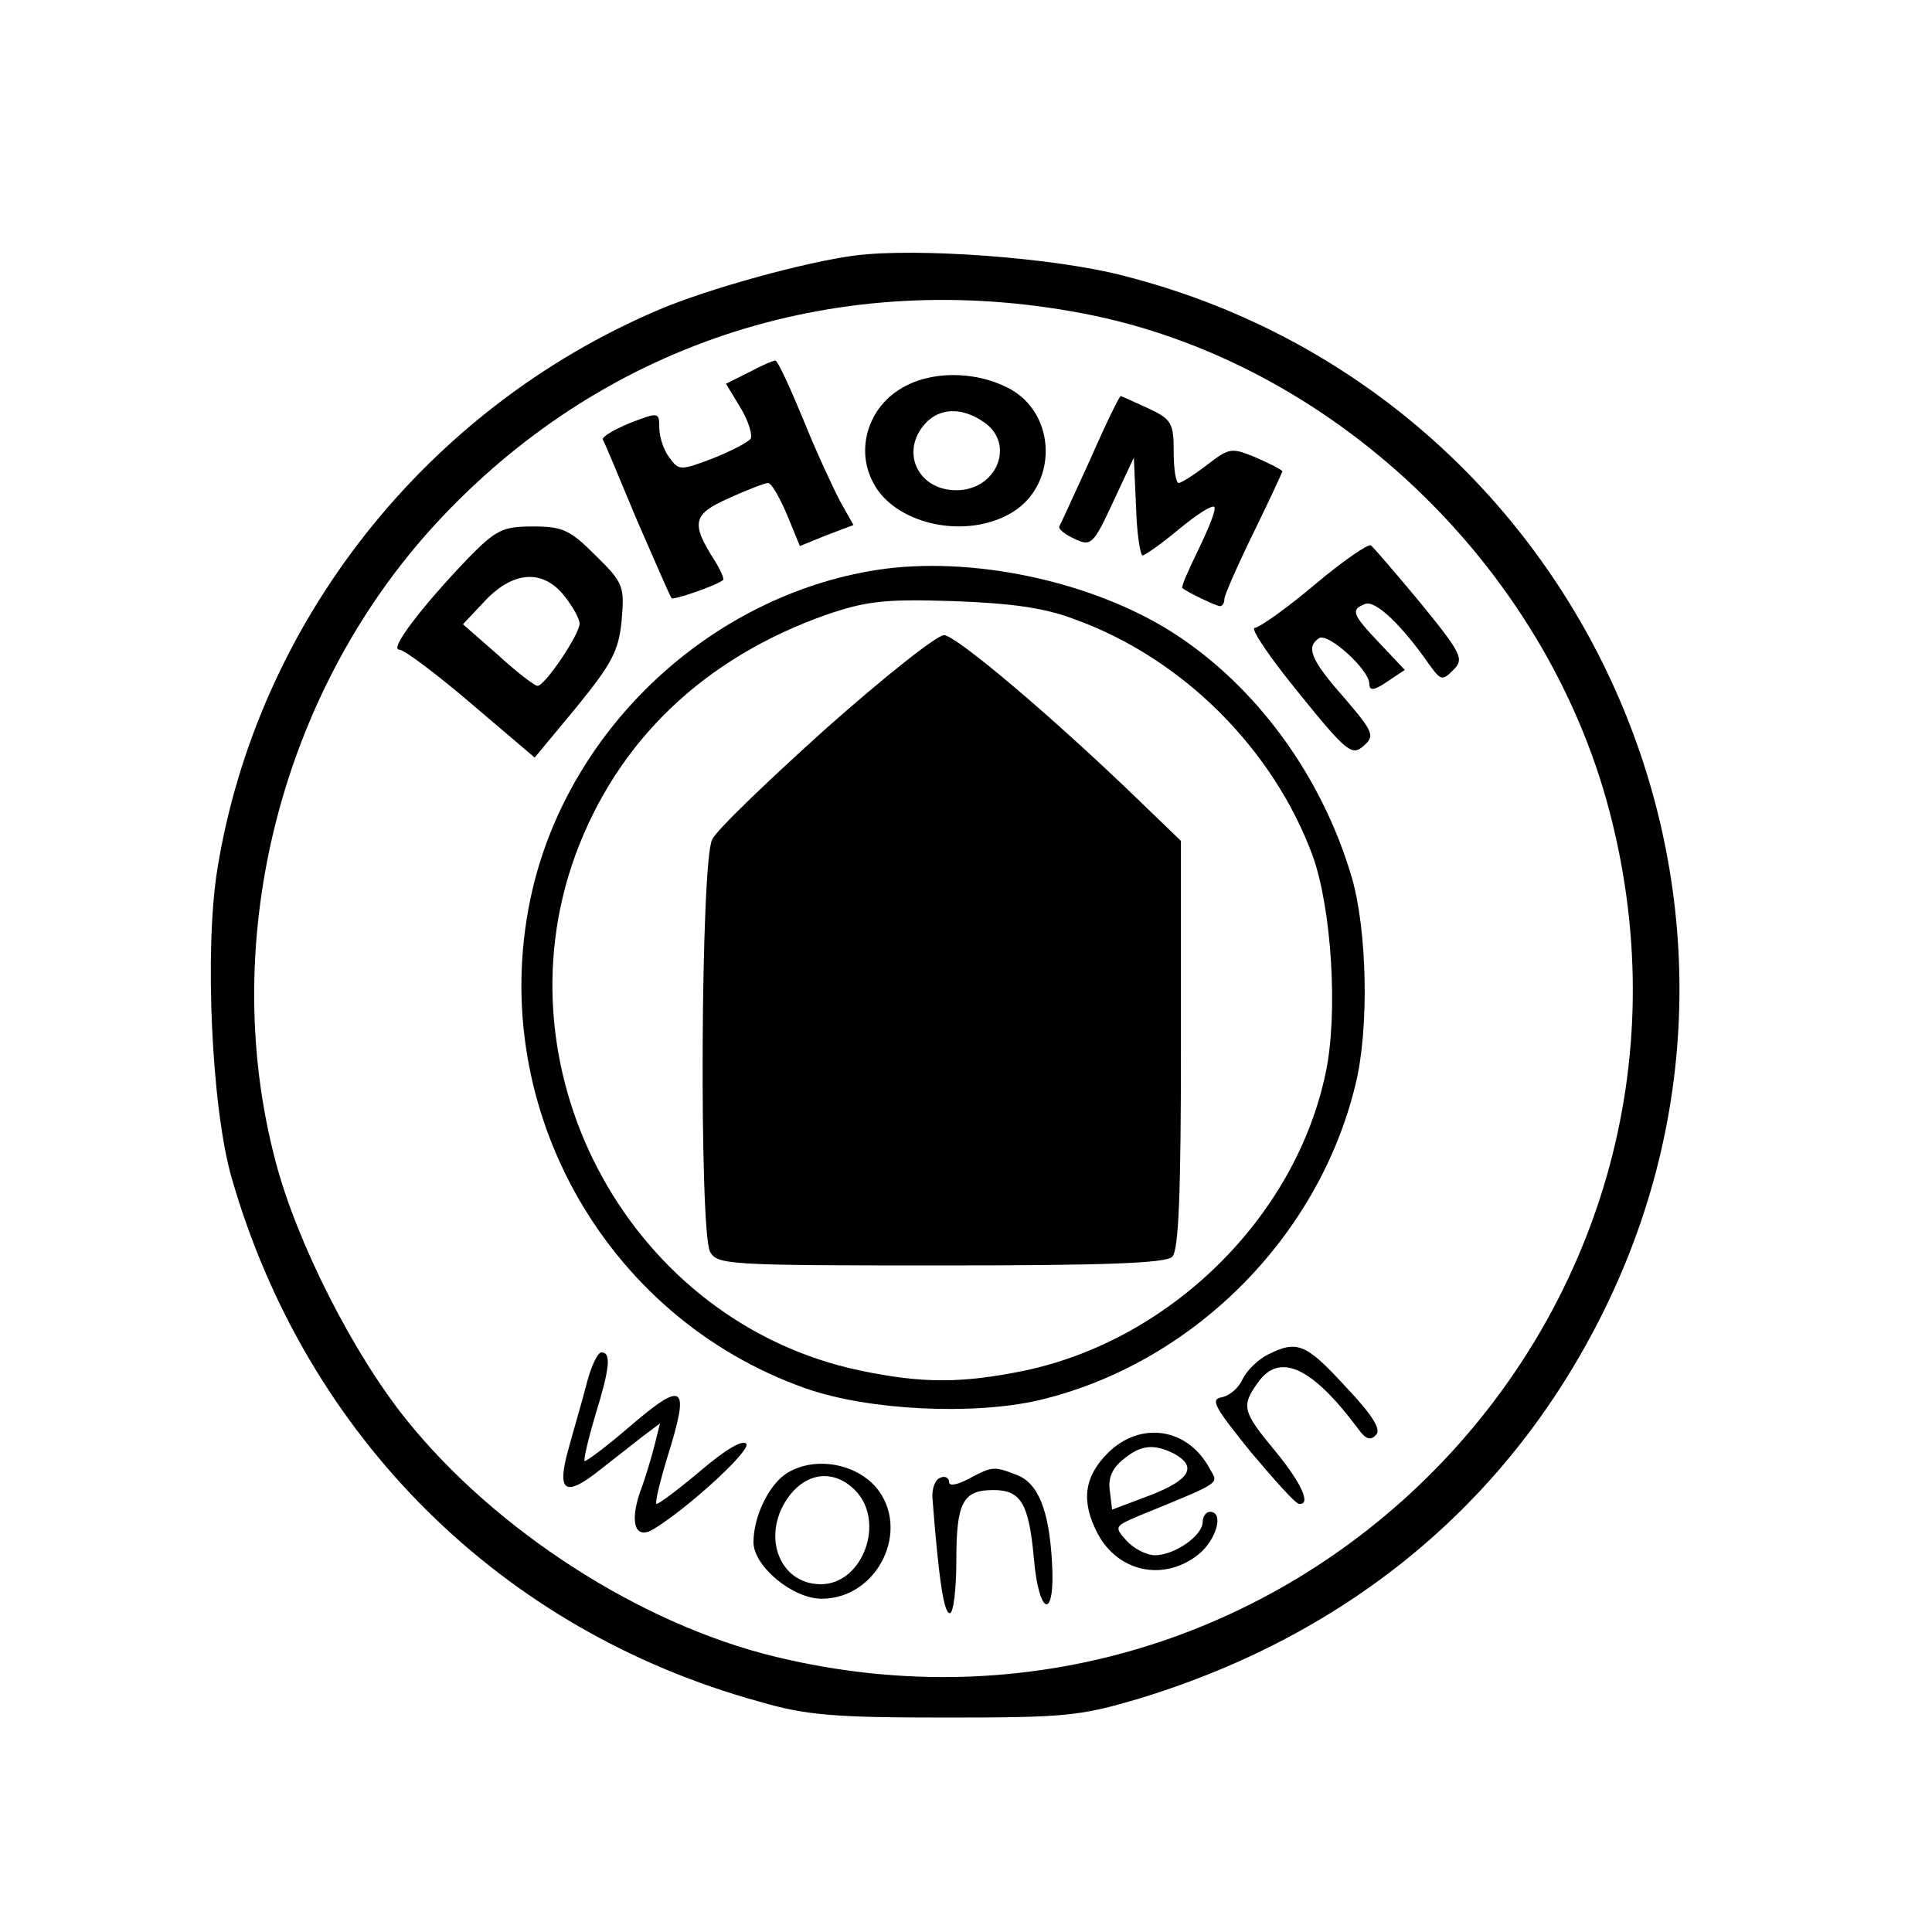 <?xml version="1.0" standalone="no"?>
<!DOCTYPE svg PUBLIC "-//W3C//DTD SVG 20010904//EN"
 "http://www.w3.org/TR/2001/REC-SVG-20010904/DTD/svg10.dtd">
<svg version="1.0" xmlns="http://www.w3.org/2000/svg"
 width="16pt" height="16pt" viewBox="0 0 16 16"
 preserveAspectRatio="xMidYMid meet">
<g transform="translate(0,16) scale(0.006,-0.006)"
fill="#000000" stroke="none">
<path d="M1180 2314 c-69 -9 -203 -46 -271 -75 -322 -137 -554 -432 -609 -772
-18 -111 -8 -331 20 -427 103 -357 372 -624 728 -722 65 -19 104 -22 257 -22
168 0 186 2 270 27 290 89 510 273 639 535 284 575 -38 1269 -663 1428 -95 25
-285 39 -371 28z m315 -80 c341 -65 638 -346 727 -689 182 -700 -448 -1336
-1152 -1165 -186 45 -386 174 -509 327 -74 92 -152 246 -181 358 -81 308 10
657 232 890 229 241 549 343 883 279z"/>
<path d="M1034 2153 l-32 -16 20 -33 c11 -18 17 -38 14 -43 -4 -5 -27 -17 -52
-27 -45 -17 -47 -17 -60 1 -8 10 -14 29 -14 41 0 22 -1 22 -40 7 -22 -9 -39
-19 -38 -23 2 -3 23 -53 47 -111 25 -57 46 -106 48 -108 2 -3 61 17 71 25 2 1
-3 13 -11 26 -34 53 -31 65 19 87 26 12 50 21 54 21 5 0 16 -20 26 -43 l18
-44 37 15 37 14 -18 32 c-9 17 -33 68 -51 113 -19 46 -36 83 -39 82 -3 0 -19
-7 -36 -16z"/>
<path d="M1243 2130 c-45 -27 -62 -84 -38 -129 28 -56 122 -79 186 -45 70 36
70 141 -1 176 -46 23 -107 23 -147 -2z m115 -46 c44 -30 18 -94 -38 -94 -53 0
-78 53 -43 92 20 22 51 23 81 2z"/>
<path d="M1505 2033 c-22 -48 -41 -90 -43 -93 -1 -4 8 -11 21 -17 23 -11 26
-8 53 50 l29 62 3 -67 c1 -38 6 -68 9 -68 3 0 26 16 50 36 24 20 46 34 49 31
3 -3 -7 -28 -21 -57 -14 -29 -25 -53 -23 -55 7 -6 47 -25 52 -25 3 0 6 4 6 10
0 5 18 46 40 91 22 45 40 84 40 85 0 2 -16 10 -36 19 -34 14 -37 14 -68 -10
-18 -14 -36 -25 -39 -25 -4 0 -7 19 -7 43 0 40 -3 45 -35 60 -20 9 -37 17 -38
17 -2 0 -21 -39 -42 -87z"/>
<path d="M645 1895 c-64 -67 -108 -125 -94 -125 7 0 52 -34 100 -75 l87 -74
58 70 c48 59 58 77 62 119 4 47 3 52 -36 90 -35 35 -45 40 -86 40 -42 0 -51
-4 -91 -45z m134 -51 c12 -15 21 -32 21 -38 0 -15 -48 -86 -58 -86 -4 0 -29
19 -55 43 l-48 42 31 33 c39 41 80 43 109 6z"/>
<path d="M1815 1860 c-39 -33 -76 -59 -83 -60 -7 0 20 -40 60 -89 67 -83 74
-88 90 -74 16 14 14 19 -27 67 -46 52 -53 70 -34 82 13 7 69 -44 69 -63 0 -10
6 -10 25 3 l24 16 -34 36 c-39 41 -41 47 -21 55 14 6 51 -29 89 -84 16 -22 18
-22 33 -7 15 15 12 22 -45 92 -34 41 -65 77 -69 80 -4 2 -39 -22 -77 -54z"/>
<path d="M1210 1880 c-228 -36 -422 -216 -475 -441 -68 -291 96 -590 378 -689
86 -30 230 -37 321 -16 211 50 386 224 437 436 19 77 16 212 -5 285 -41 140
-132 265 -248 339 -112 71 -278 106 -408 86z m273 -68 c150 -54 275 -180 329
-327 26 -73 35 -217 18 -298 -41 -199 -213 -369 -415 -412 -88 -18 -142 -18
-228 0 -314 66 -503 408 -393 711 58 158 177 272 346 332 56 19 80 22 175 19
81 -3 126 -9 168 -25z"/>
<path d="M1140 1661 c-80 -72 -151 -140 -157 -153 -16 -30 -18 -539 -3 -569
10 -18 24 -19 318 -19 226 0 311 3 320 12 9 9 12 88 12 293 l0 281 -57 55
c-122 118 -254 229 -270 229 -10 0 -83 -58 -163 -129z"/>
<path d="M1750 797 c-14 -7 -29 -22 -35 -34 -5 -12 -18 -23 -29 -25 -16 -3 -9
-14 40 -75 33 -39 62 -72 67 -72 17 -2 4 28 -33 73 -45 54 -47 62 -24 94 30
43 75 22 139 -64 10 -14 17 -16 24 -8 8 7 -4 27 -42 67 -55 60 -67 64 -107 44z"/>
<path d="M810 758 c-6 -24 -18 -64 -25 -90 -17 -60 -6 -69 42 -31 19 15 46 36
60 47 l24 18 -7 -28 c-4 -16 -13 -47 -21 -68 -14 -42 -6 -65 19 -50 49 30 136
110 128 118 -6 6 -31 -10 -65 -39 -31 -26 -58 -46 -59 -44 -2 2 5 31 15 64 32
102 24 108 -55 40 -29 -25 -56 -45 -59 -45 -2 0 4 27 14 61 21 68 23 89 9 89
-5 0 -14 -19 -20 -42z"/>
<path d="M1529 661 c-33 -33 -37 -67 -14 -111 28 -53 91 -67 139 -29 25 20 36
59 16 59 -5 0 -10 -6 -10 -14 0 -19 -39 -46 -66 -46 -11 0 -29 9 -39 20 -17
19 -17 20 16 34 117 48 111 44 99 65 -30 57 -96 67 -141 22z m92 -1 c32 -18
21 -36 -33 -57 l-53 -20 -3 25 c-3 18 3 32 18 44 25 21 43 22 71 8z"/>
<path d="M1089 635 c-26 -14 -49 -60 -49 -97 0 -33 54 -78 94 -78 78 0 124 96
75 154 -29 33 -83 42 -120 21z m91 -25 c43 -43 11 -130 -47 -130 -59 0 -84 71
-42 124 25 31 61 34 89 6z"/>
<path d="M1338 626 c-17 -9 -28 -11 -28 -5 0 6 -6 9 -12 6 -7 -2 -12 -15 -11
-28 9 -116 16 -159 24 -159 5 0 9 33 9 73 0 80 9 97 51 97 38 0 49 -18 56 -94
7 -82 30 -86 25 -5 -4 71 -19 109 -49 120 -31 12 -33 12 -65 -5z"/>
</g>
</svg>
